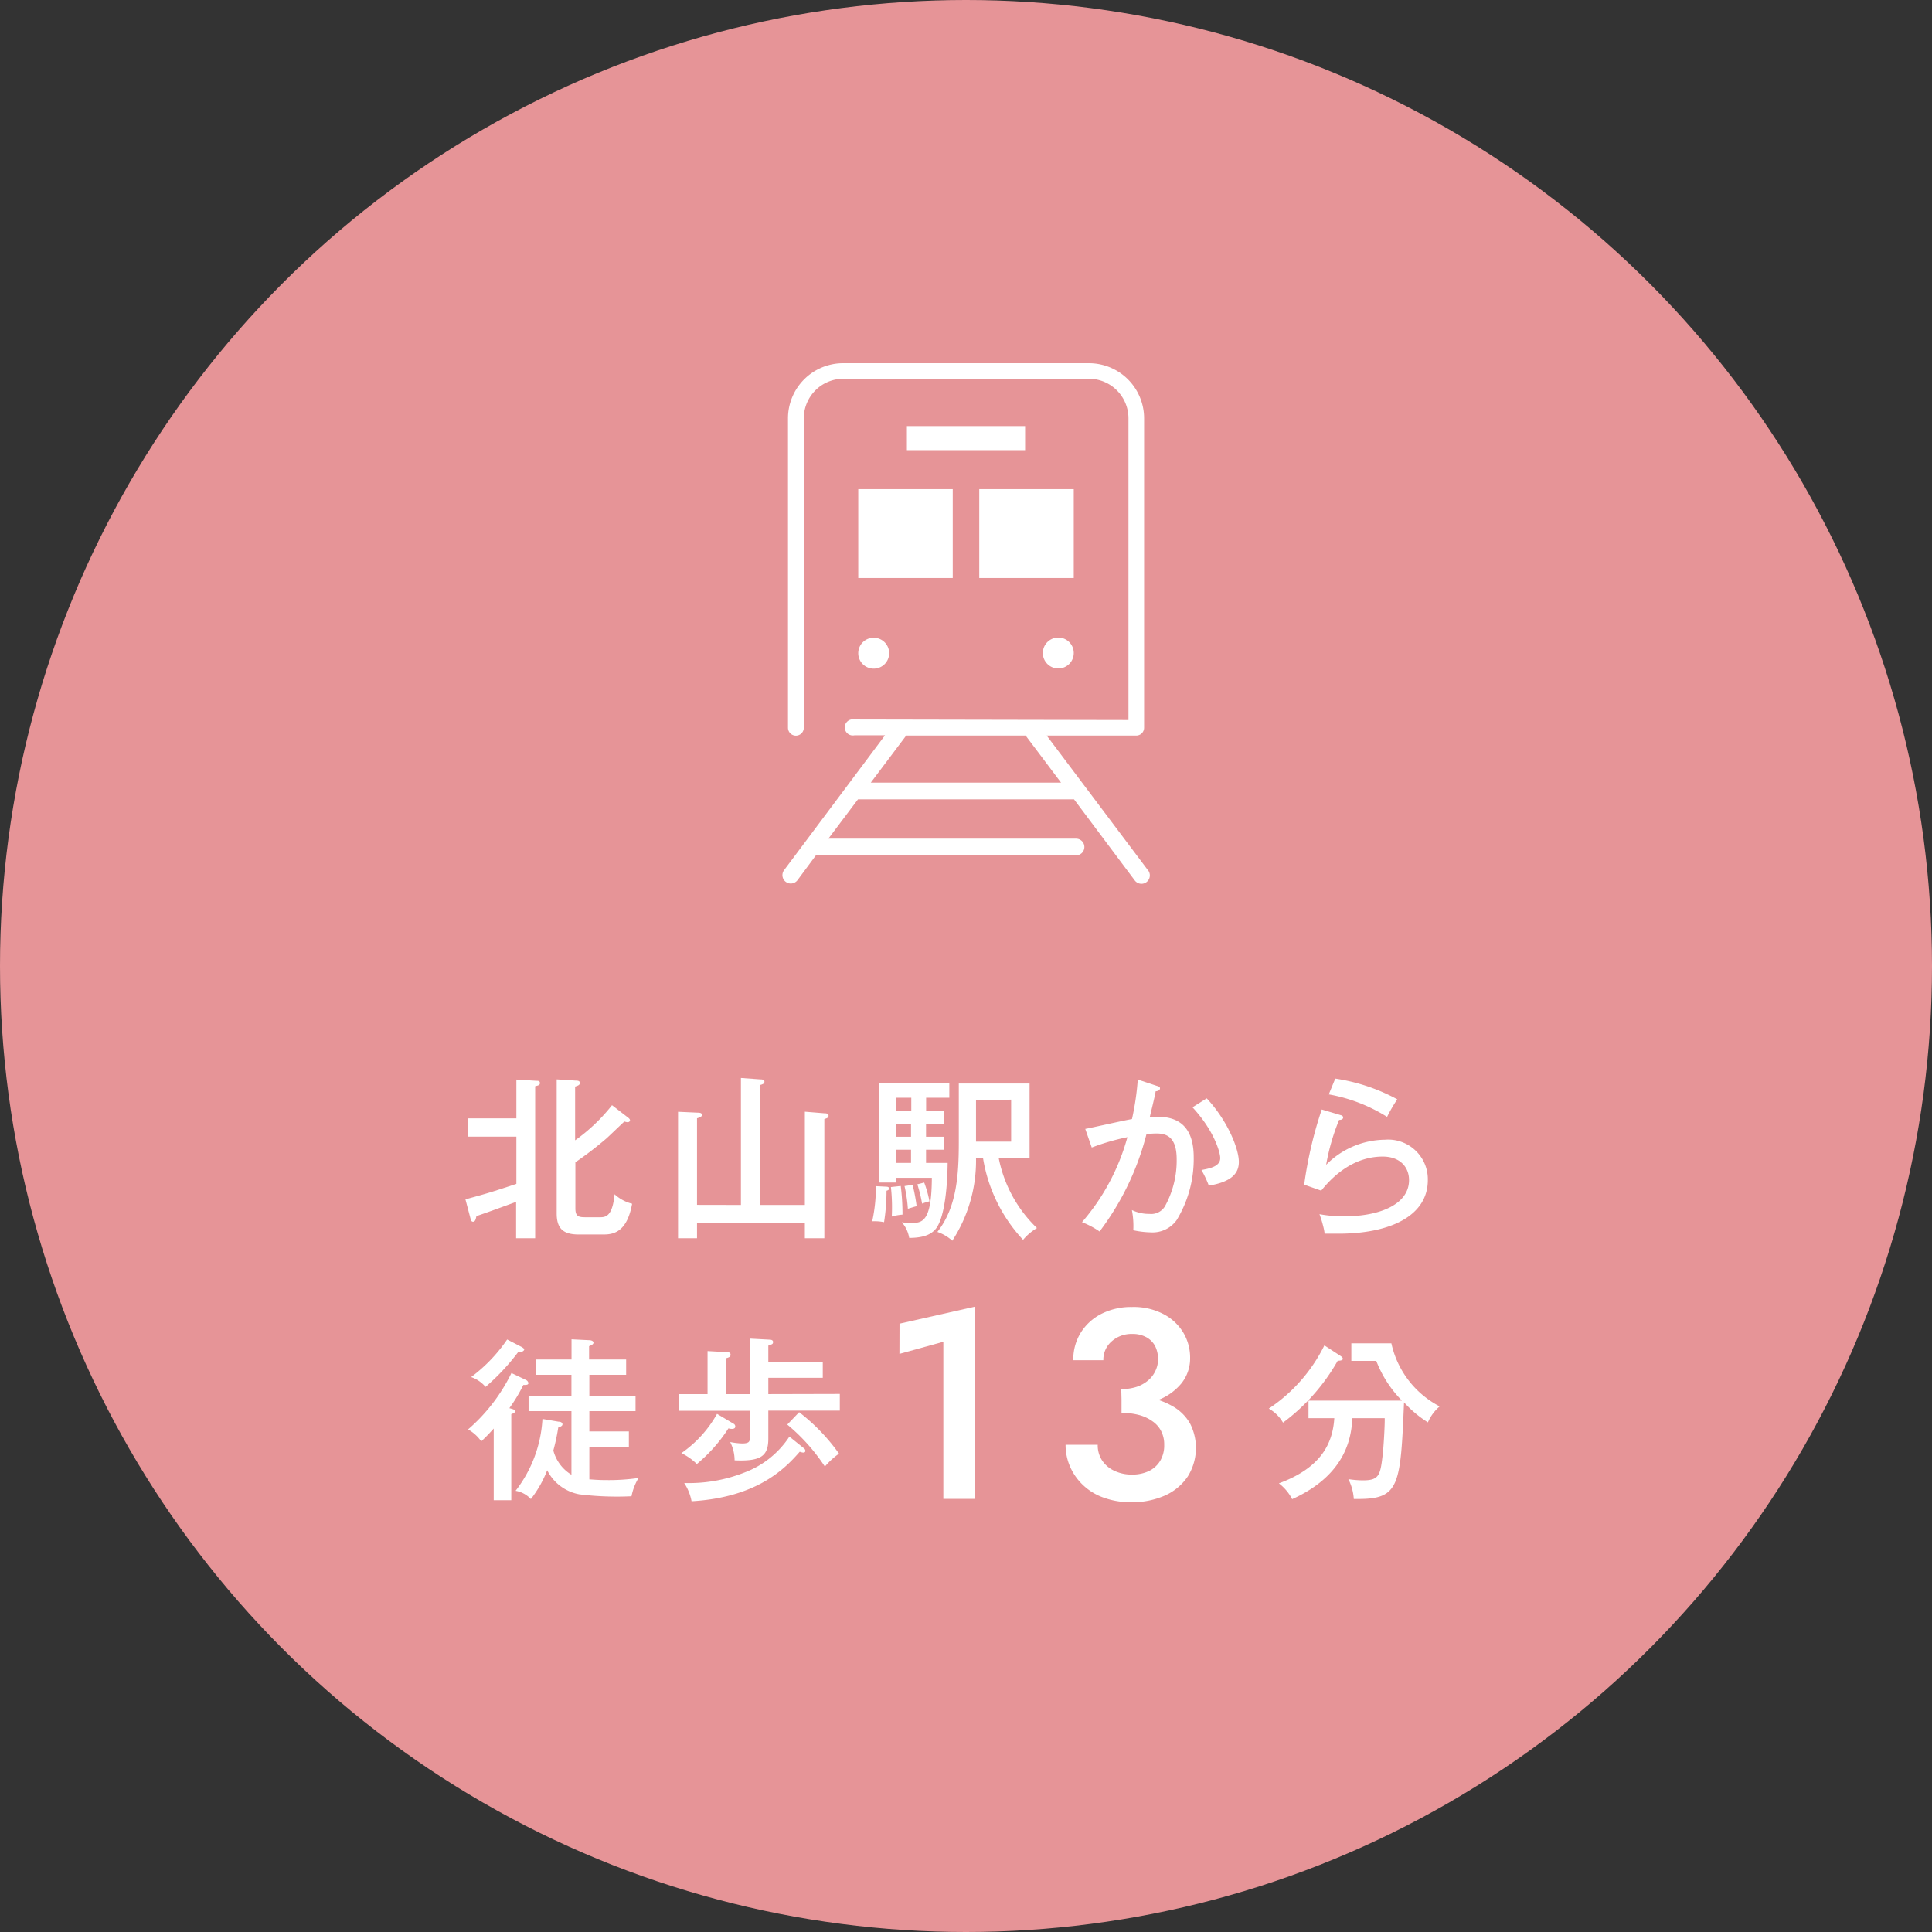 <svg xmlns="http://www.w3.org/2000/svg" viewBox="0 0 220 220"><rect x="0" y="0" width="220" height="220" fill="#333333" stroke="none"/><defs><style>.cls-1{fill:#e69497;}.cls-2,.cls-3{fill:#fff;}.cls-2{stroke:#e69497;stroke-miterlimit:10;stroke-width:1.2px;}</style></defs><g id="レイヤー_2" data-name="レイヤー 2"><g id="contents"><circle class="cls-1" cx="110" cy="110" r="110"/><rect class="cls-2" x="110.91" y="55.1" width="11.96" height="11.32"/><path class="cls-2" d="M118.15,74.39A2.36,2.36,0,1,0,120.51,72,2.36,2.36,0,0,0,118.15,74.39Z"/><rect class="cls-2" x="102.67" y="47.92" width="14.66" height="3.94"/><rect class="cls-2" x="97.13" y="55.1" width="11.96" height="11.32"/><path class="cls-2" d="M99.49,76.74a2.36,2.36,0,1,0-2.36-2.35A2.36,2.36,0,0,0,99.49,76.74Z"/><path class="cls-2" d="M131.19,98.72l-10.8-14.36h9a1.49,1.49,0,0,0,1.49-1.49V47.63A6.88,6.88,0,0,0,124,40.76H96a6.88,6.88,0,0,0-6.87,6.87V82.87a1.49,1.49,0,1,0,3,0V47.63a3.91,3.91,0,0,1,3.9-3.9H124a3.91,3.91,0,0,1,3.9,3.9V81.39l-30.54-.06a1.52,1.52,0,1,0,0,3h2.22L88.81,98.72a1.55,1.55,0,0,0,2.48,1.87L93.21,98h29.32a1.55,1.55,0,1,0,0-3.1h-27L98,91.62H122l6.74,9a1.55,1.55,0,0,0,2.48-1.87Zm-30.83-10.2,3.13-4.16h13l3.13,4.16Z"/><path class="cls-3" d="M53,136.57c2.5-.68,2.84-.78,5.8-1.76v-5.38h-5.5v-2.08h5.5v-4.42l2.26.14c.2,0,.42,0,.42.26s-.24.28-.54.36V141H58.77v-4.14c-3.38,1.24-3.76,1.36-4.52,1.62-.08.4-.16.64-.38.64s-.24-.2-.32-.46Zm18.48-9.34c.14.1.26.22.26.34s-.12.22-.28.22a1.71,1.71,0,0,1-.36-.08c-.34.3-1.76,1.68-2.06,1.94a41.35,41.35,0,0,1-3.52,2.7v5.26c0,.94.4,1,1.18,1h1.58c.62,0,1.46,0,1.7-2.62a4.57,4.57,0,0,0,2,1.08c-.54,3-1.9,3.5-3.18,3.5H65.87c-1.74,0-2.48-.68-2.48-2.4V122.91l2.18.14c.14,0,.46,0,.46.26s-.24.32-.54.42v6.12a20.3,20.3,0,0,0,4.2-4Z"/><path class="cls-3" d="M84.37,137.21V122.75l2.2.16c.18,0,.48,0,.48.26s-.28.32-.5.38v13.66h5.1V126.59l2.22.18c.18,0,.48,0,.48.28s-.28.3-.48.38V141H91.65v-1.76H79.37V141H77.21v-14.4l2.22.1c.16,0,.5,0,.5.24s-.24.3-.56.4v9.86Z"/><path class="cls-3" d="M100.93,135.13c.16,0,.32.06.32.22s-.23.22-.3.24a23,23,0,0,1-.28,3.58,5.54,5.54,0,0,0-1.35-.1,18.14,18.14,0,0,0,.42-4Zm6.52-8.62V128h-2v1.44h2v1.48h-2v1.5h2.46c-.06,4.46-.7,6.76-1.38,7.54-.4.46-1.1,1-3,1a3.55,3.55,0,0,0-.84-1.78,6.25,6.25,0,0,0,1,.08c1.28,0,2.4,0,2.42-5.14H102v.54H100.1v-11.3h8V125h-2.64v1.48Zm-4.88,8.54a25.88,25.88,0,0,1,.2,3.26,6.39,6.39,0,0,0-1.22.22,21.43,21.43,0,0,0-.1-3.36Zm1.2-8.54V125H102v1.48ZM102,128v1.44h1.74V128Zm0,2.92v1.5h1.74v-1.5Zm1.92,4a20.39,20.39,0,0,1,.46,2.44c-.12,0-.76.22-1,.28a16.1,16.1,0,0,0-.38-2.58Zm1.32-.26a12.43,12.43,0,0,1,.6,2.14,5.92,5.92,0,0,0-.84.26,15.91,15.91,0,0,0-.54-2.2Zm5.9-2.82a16.7,16.7,0,0,1-2.7,9.44,5,5,0,0,0-1.7-1c2.18-2.76,2.44-6.4,2.44-10.2v-6.7h8.06v8.46h-3.52a15.06,15.06,0,0,0,4.36,8,6.12,6.12,0,0,0-1.58,1.34,17.78,17.78,0,0,1-4.56-9.3Zm0-6.6V130h4v-4.78Z"/><path class="cls-3" d="M131.73,123.65c.22.06.36.12.36.28s-.12.3-.5.34c0,.24-.56,2.48-.66,2.92,1.72-.1,5-.18,5,4.58a13.38,13.38,0,0,1-1.94,7.16,3.37,3.37,0,0,1-2.94,1.4,10.41,10.41,0,0,1-2-.24,9.55,9.55,0,0,0-.16-2.3,4.48,4.48,0,0,0,2,.44,1.83,1.83,0,0,0,1.76-.86,10.79,10.79,0,0,0,1.34-5.36c0-2.56-1.16-2.94-2.32-2.94a9.83,9.83,0,0,0-1.12.08,31.11,31.11,0,0,1-5.34,11.08,9.88,9.88,0,0,0-2-1.06,24.78,24.78,0,0,0,5.17-9.68,25.82,25.82,0,0,0-4.06,1.18l-.74-2.12c.86-.16,4.56-1,5.32-1.12a30.74,30.74,0,0,0,.66-4.5Zm5.68,1.42c2.34,2.5,3.66,5.7,3.66,7.24,0,1.26-.78,2.26-3.42,2.7a11.84,11.84,0,0,0-.84-1.78c1-.18,2.14-.42,2.14-1.36,0-.68-.74-3.18-3.16-5.78Z"/><path class="cls-3" d="M152.73,127a.28.28,0,0,1,.22.24c0,.2-.22.3-.46.28a24.43,24.43,0,0,0-1.48,5.12,9.56,9.56,0,0,1,6.7-2.86,4.52,4.52,0,0,1,4.88,4.6c0,4-4.16,6.1-10.18,6.1-.68,0-1.18,0-1.58,0,0-.28-.16-.88-.22-1.1a10.3,10.3,0,0,0-.36-1.12,14.78,14.78,0,0,0,2.9.24c3.88,0,7.3-1.32,7.3-4.12,0-1.46-1-2.68-3-2.68-2.84,0-5.22,1.64-7,3.88l-1.94-.68a46.44,46.44,0,0,1,2-8.56Zm-.68-4.18a21.45,21.45,0,0,1,7.06,2.36,18,18,0,0,0-1.16,2,18.57,18.57,0,0,0-6.64-2.56Z"/><path class="cls-3" d="M59.87,157.13a.49.49,0,0,1,.3.36c0,.22-.26.22-.58.22A17.66,17.66,0,0,1,58,160.35c.44.12.66.18.66.34s-.16.24-.44.34v9.8h-2v-8.16c-.66.74-1.08,1.14-1.42,1.46a4.65,4.65,0,0,0-1.5-1.36,20.16,20.16,0,0,0,4.94-6.42Zm-.46-3.74c.24.14.28.22.28.3s-.18.24-.32.24a1.11,1.11,0,0,1-.34,0,25.15,25.15,0,0,1-3.74,4,3.77,3.77,0,0,0-1.64-1.12,17.89,17.89,0,0,0,4.1-4.28Zm4.2,8.5c.26,0,.44.12.44.3s-.22.28-.48.36a24.14,24.14,0,0,1-.56,2.62,4.59,4.59,0,0,0,2.06,2.76v-7.24H60.19v-1.76h4.88v-2.38H61v-1.74h4.08v-2.3l2,.1c.22,0,.5.08.5.28s-.26.3-.5.4v1.52h4.22v1.74H67.11v2.38h5.26v1.76H67.11V163h4.5v1.82h-4.5v3.64c.28,0,.84.08,2,.08a23.51,23.51,0,0,0,3.6-.24,6.38,6.38,0,0,0-.8,2.08,35,35,0,0,1-5.94-.22,5.12,5.12,0,0,1-3.66-2.74,13,13,0,0,1-1.86,3.28,3.05,3.05,0,0,0-1.74-.94,14.67,14.67,0,0,0,3.06-8.18Z"/><path class="cls-3" d="M95.63,158.73v1.9H87.49v3.18c0,1.94-.76,2.62-3.84,2.48a4.63,4.63,0,0,0-.5-2.08,8.67,8.67,0,0,0,1.34.16c.86,0,.9-.24.9-.72v-3H77.31v-1.9h3.26v-4.9l2.14.12c.36,0,.48.08.48.3s-.16.3-.52.4v4.08h2.72v-6.32l2.24.12c.06,0,.4,0,.4.26s-.12.26-.54.42v1.86h6.2v1.8h-6.2v1.86Zm-12.12,3.38a.36.36,0,0,1,.22.32c0,.28-.3.28-.4.28a1.26,1.26,0,0,1-.38-.06,17.74,17.74,0,0,1-3.6,4.06,6.59,6.59,0,0,0-1.76-1.24A13.36,13.36,0,0,0,81.65,161Zm8,2.78a.43.43,0,0,1,.2.32c0,.1-.06.2-.24.2a1.47,1.47,0,0,1-.4-.1c-1.58,1.8-4.74,5.2-12.32,5.64a5.69,5.69,0,0,0-.84-2.08,17.17,17.17,0,0,0,6.88-1.2,10.52,10.52,0,0,0,5.1-4.08ZM91,160.81a22.05,22.05,0,0,1,4.54,4.72A8.63,8.63,0,0,0,93.93,167a21.7,21.7,0,0,0-4.28-4.78Z"/><path class="cls-3" d="M102.43,150.73l8.59-1.94v21.89h-3.6V152.79l-5,1.38Z"/><path class="cls-3" d="M125.68,170.54a6.53,6.53,0,0,1-2.34-1.42,6.37,6.37,0,0,1-1.48-2.09,6.13,6.13,0,0,1-.52-2.51H125a3.12,3.12,0,0,0,.51,1.8,3.37,3.37,0,0,0,1.4,1.17,4.55,4.55,0,0,0,2,.42,4.38,4.38,0,0,0,1.92-.4,3.06,3.06,0,0,0,1.28-1.16,3.41,3.41,0,0,0,.46-1.83,3.32,3.32,0,0,0-.34-1.54,3,3,0,0,0-1-1.14,4.65,4.65,0,0,0-1.52-.71,7.54,7.54,0,0,0-2-.24v-2.07a14.65,14.65,0,0,1,3.33.36,8.65,8.65,0,0,1,2.69,1.07,5.22,5.22,0,0,1,1.8,1.88,6.12,6.12,0,0,1-.28,6,6.13,6.13,0,0,1-2.58,2.16,9.2,9.2,0,0,1-3.88.77A8.94,8.94,0,0,1,125.68,170.54Zm2-12.36a5.62,5.62,0,0,0,1.76-.26,4,4,0,0,0,1.3-.73,3.14,3.14,0,0,0,.83-1.09,3,3,0,0,0,.3-1.31,3.34,3.34,0,0,0-.34-1.52,2.48,2.48,0,0,0-1-1,3.24,3.24,0,0,0-1.6-.37,3.39,3.39,0,0,0-2.35.85,2.76,2.76,0,0,0-.94,2.14h-3.42a5.75,5.75,0,0,1,.85-3.14,5.94,5.94,0,0,1,2.35-2.14,7.5,7.5,0,0,1,3.48-.78,7.3,7.3,0,0,1,3.57.8,5.73,5.73,0,0,1,2.27,2.11,5.55,5.55,0,0,1,.78,2.9,4.53,4.53,0,0,1-1,2.9,6.46,6.46,0,0,1-2.79,1.94,11.31,11.31,0,0,1-4,.68Z"/><path class="cls-3" d="M152.69,154.43c.08.06.22.16.22.3s-.18.22-.58.22A22.7,22.7,0,0,1,146.1,162a4.3,4.3,0,0,0-1.62-1.6,18.4,18.4,0,0,0,6.33-7.2ZM149,161.49v-2h10.64a13.19,13.19,0,0,1-2.92-4.52h-2.84v-2h4.56a10.65,10.65,0,0,0,5.5,7.18,4.87,4.87,0,0,0-1.34,1.82,13.06,13.06,0,0,1-2.72-2.28c-.4,9.4-.5,11-5.2,11l-.52,0a5.77,5.77,0,0,0-.62-2.26,11.24,11.24,0,0,0,1.64.14c1.88,0,2-.56,2.28-3,.08-.7.24-3.12.22-4.08H154c-.12,1.86-.48,6.34-6.86,9.22a5.37,5.37,0,0,0-1.51-1.8c4.89-1.8,6.13-4.62,6.31-7.42Z"/></g></g></svg>